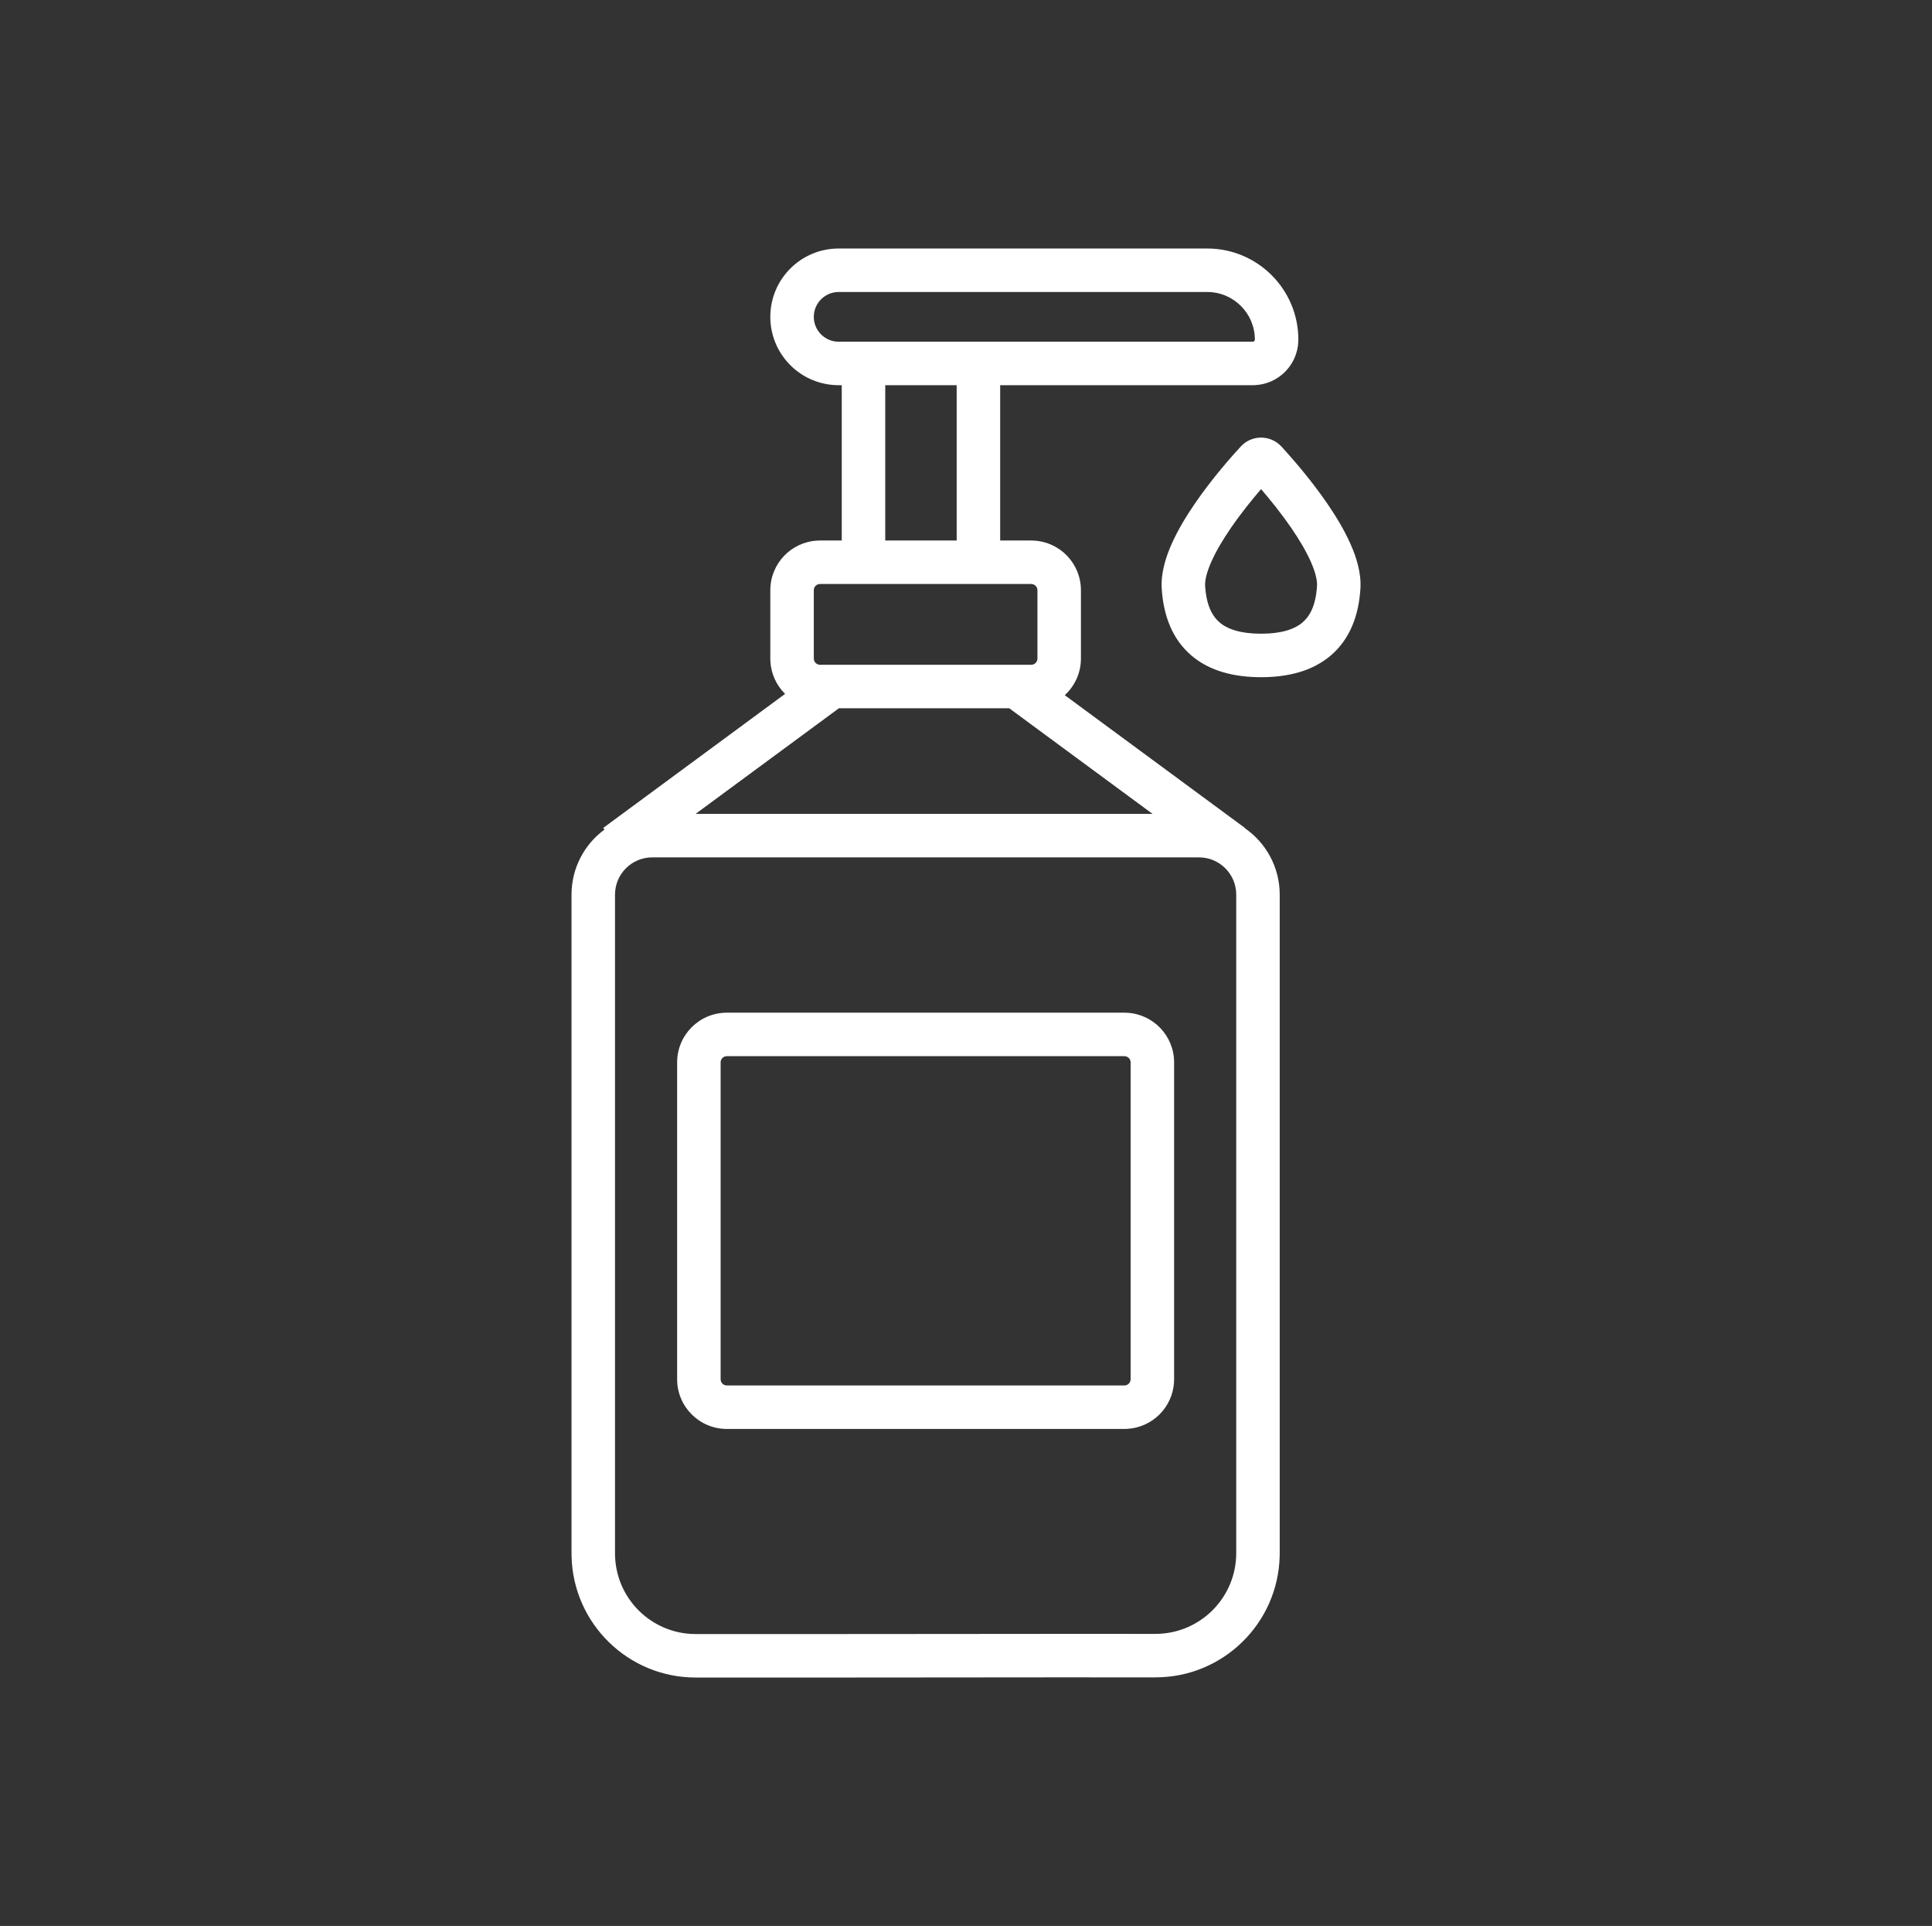 <svg width="311" height="310" viewBox="0 0 311 310" fill="none" xmlns="http://www.w3.org/2000/svg">
<rect x="0" y="0" width="311" height="310" fill="#333333" stroke="none"/>
<path d="M194.333 40C202.433 40 209 46.567 209 54.667L208.99 55.044C208.8 58.794 205.794 61.8 202.044 61.99L201.667 62H161V87H166L166.412 87.011C170.639 87.225 174 90.72 174 95V106L173.989 106.412C173.879 108.581 172.903 110.521 171.402 111.896L200.394 133.259L200.37 133.29C203.771 135.635 206 139.557 206 144V249.979L205.993 250.496C205.719 261.311 196.867 269.99 185.986 269.986C175.094 269.982 161.672 269.983 150.844 270L131.673 270.015C124.901 270.016 118.041 270.014 111.973 270.012C101.107 270.008 92.28 261.334 92.007 250.534L92 250.019V144C92 139.702 94.088 135.892 97.303 133.525L97.106 133.259L126.378 111.688C125.002 110.328 124.115 108.474 124.011 106.412L124 106V95C124 90.72 127.361 87.225 131.588 87.011L132 87H135.5V62H135L134.434 61.985C128.622 61.691 124 56.885 124 51C124 44.925 128.925 40 135 40H194.333ZM105 138C101.686 138 99 140.686 99 144V250.019C99 257.198 104.808 263.009 111.976 263.012C124.11 263.016 139.409 263.018 150.833 263C161.668 262.983 175.096 262.982 185.989 262.986C193.175 262.989 199 257.167 199 249.979V144C199 140.686 196.314 138 193 138H105ZM181.412 163.011C185.639 163.225 189 166.72 189 171V222L188.989 222.412C188.782 226.502 185.502 229.782 181.412 229.989L181 230H117C112.582 230 109 226.418 109 222V171C109 166.582 112.582 163 117 163H181L181.412 163.011ZM117 170C116.448 170 116 170.448 116 171V222C116 222.552 116.448 223 117 223H181C181.552 223 182 222.552 182 222V171C182 170.448 181.552 170 181 170H117ZM111.972 131H185.528L162.458 114H135.042L111.972 131ZM199.727 71.873C201.44 70.015 204.316 69.957 206.103 71.698L206.272 71.873L206.873 72.532C208.452 74.282 211.192 77.463 213.644 81.035C215.043 83.075 216.405 85.323 217.4 87.567C218.369 89.751 219.142 92.259 218.993 94.712C218.723 99.163 217.246 102.93 214.203 105.52C211.223 108.055 207.274 109 202.999 109C198.725 109 194.776 108.055 191.796 105.52C188.753 102.93 187.276 99.162 187.006 94.712C186.857 92.259 187.629 89.751 188.598 87.567C189.593 85.323 190.956 83.075 192.355 81.035C195.157 76.953 198.335 73.382 199.727 71.873ZM132 94C131.482 94 131.056 94.393 131.005 94.897L131 95V106C131 106.552 131.448 107 132 107H166C166.552 107 167 106.552 167 106V95C167 94.448 166.552 94 166 94H132ZM202.999 78.726C201.578 80.378 199.769 82.603 198.128 84.995C196.864 86.837 195.755 88.697 194.996 90.407C194.21 92.178 193.944 93.473 193.993 94.288C194.185 97.448 195.147 99.18 196.331 100.188C197.578 101.25 199.649 102 202.999 102C206.349 102 208.419 101.25 209.667 100.188C210.852 99.18 211.814 97.448 212.006 94.288C212.055 93.473 211.788 92.178 211.002 90.407C210.243 88.697 209.135 86.837 207.871 84.995C206.23 82.603 204.42 80.378 202.999 78.726ZM142.5 87H154V62H142.5V87ZM135 47C132.791 47 131 48.791 131 51C131 53.209 132.791 55 135 55H201.667C201.851 55 202 54.851 202 54.667C202 50.433 198.567 47 194.333 47H135Z" fill="white"/>
</svg>
